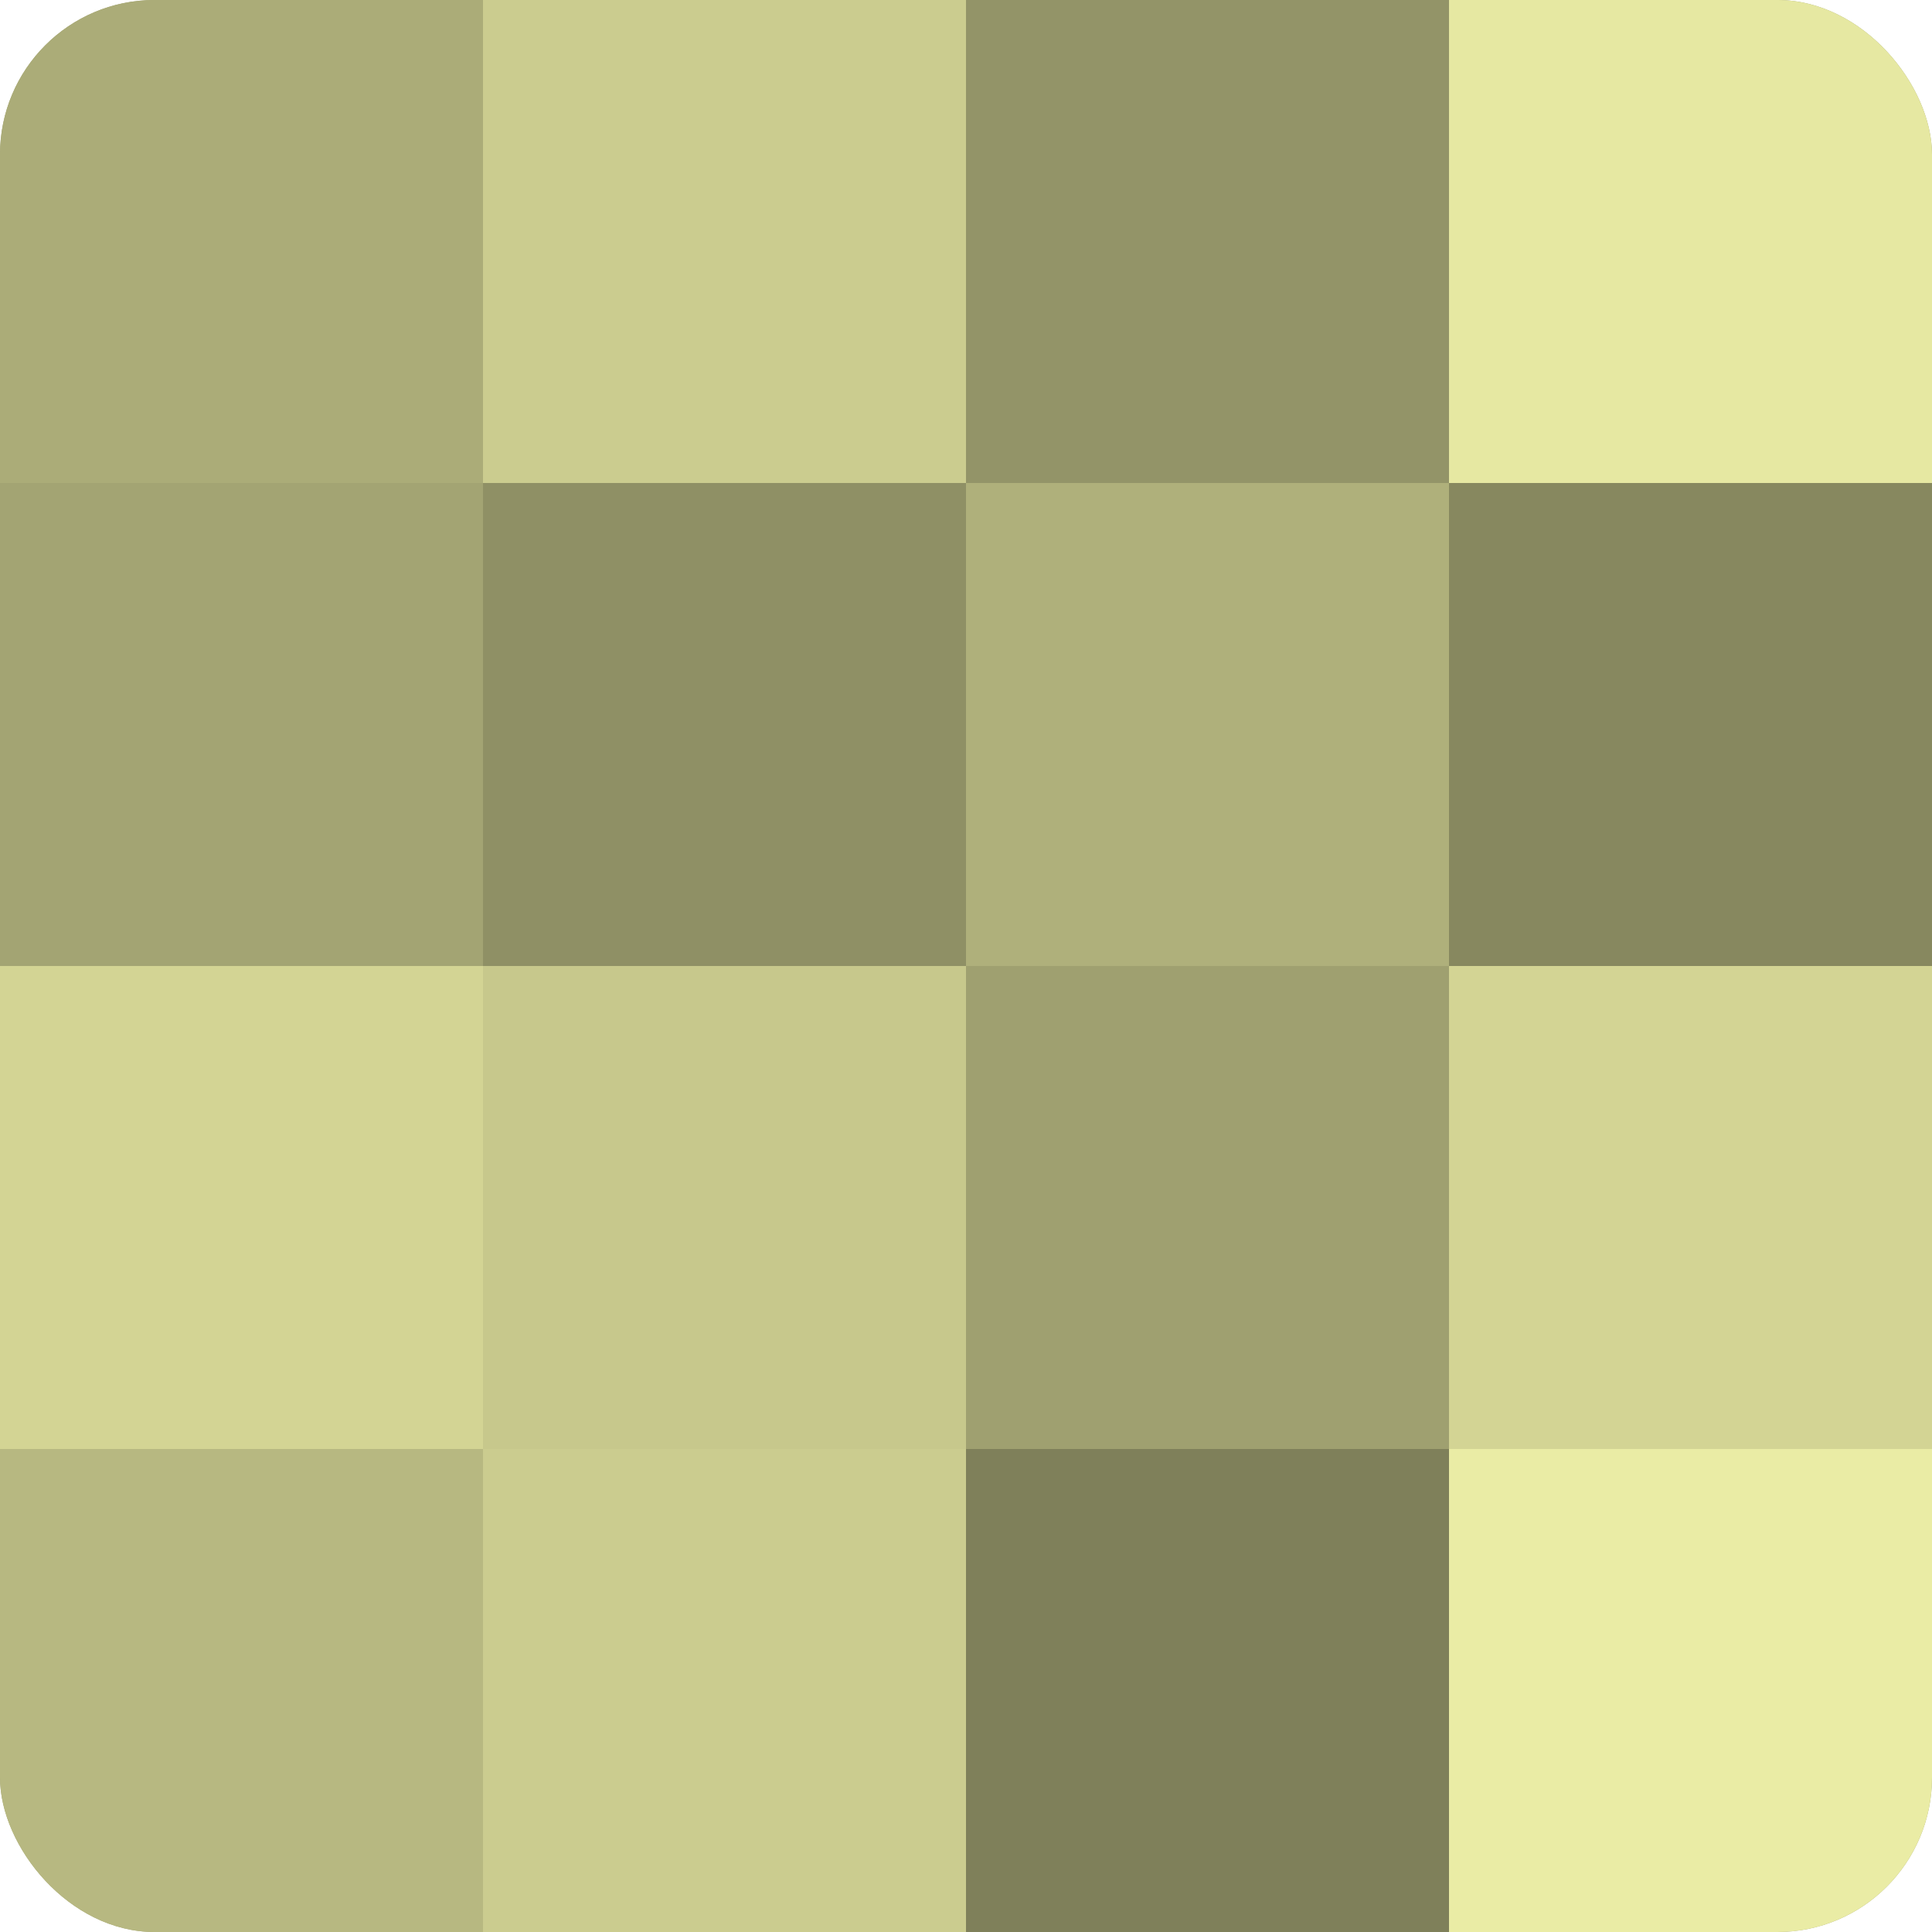 <?xml version="1.0" encoding="UTF-8"?>
<svg xmlns="http://www.w3.org/2000/svg" width="80" height="80" viewBox="0 0 100 100" preserveAspectRatio="xMidYMid meet"><defs><clipPath id="c" width="100" height="100"><rect width="100" height="100" rx="8" ry="8"/></clipPath></defs><g clip-path="url(#c)"><rect width="100" height="100" fill="#9fa070"/><rect width="25" height="25" fill="#abac78"/><rect y="25" width="25" height="25" fill="#a3a473"/><rect y="50" width="25" height="25" fill="#d3d494"/><rect y="75" width="25" height="25" fill="#b7b881"/><rect x="25" width="25" height="25" fill="#cbcc8f"/><rect x="25" y="25" width="25" height="25" fill="#8f9065"/><rect x="25" y="50" width="25" height="25" fill="#c7c88c"/><rect x="25" y="75" width="25" height="25" fill="#cbcc8f"/><rect x="50" width="25" height="25" fill="#939468"/><rect x="50" y="25" width="25" height="25" fill="#afb07b"/><rect x="50" y="50" width="25" height="25" fill="#9fa070"/><rect x="50" y="75" width="25" height="25" fill="#7f805a"/><rect x="75" width="25" height="25" fill="#e6e8a2"/><rect x="75" y="25" width="25" height="25" fill="#87885f"/><rect x="75" y="50" width="25" height="25" fill="#d3d494"/><rect x="75" y="75" width="25" height="25" fill="#eaeca5"/></g></svg>
